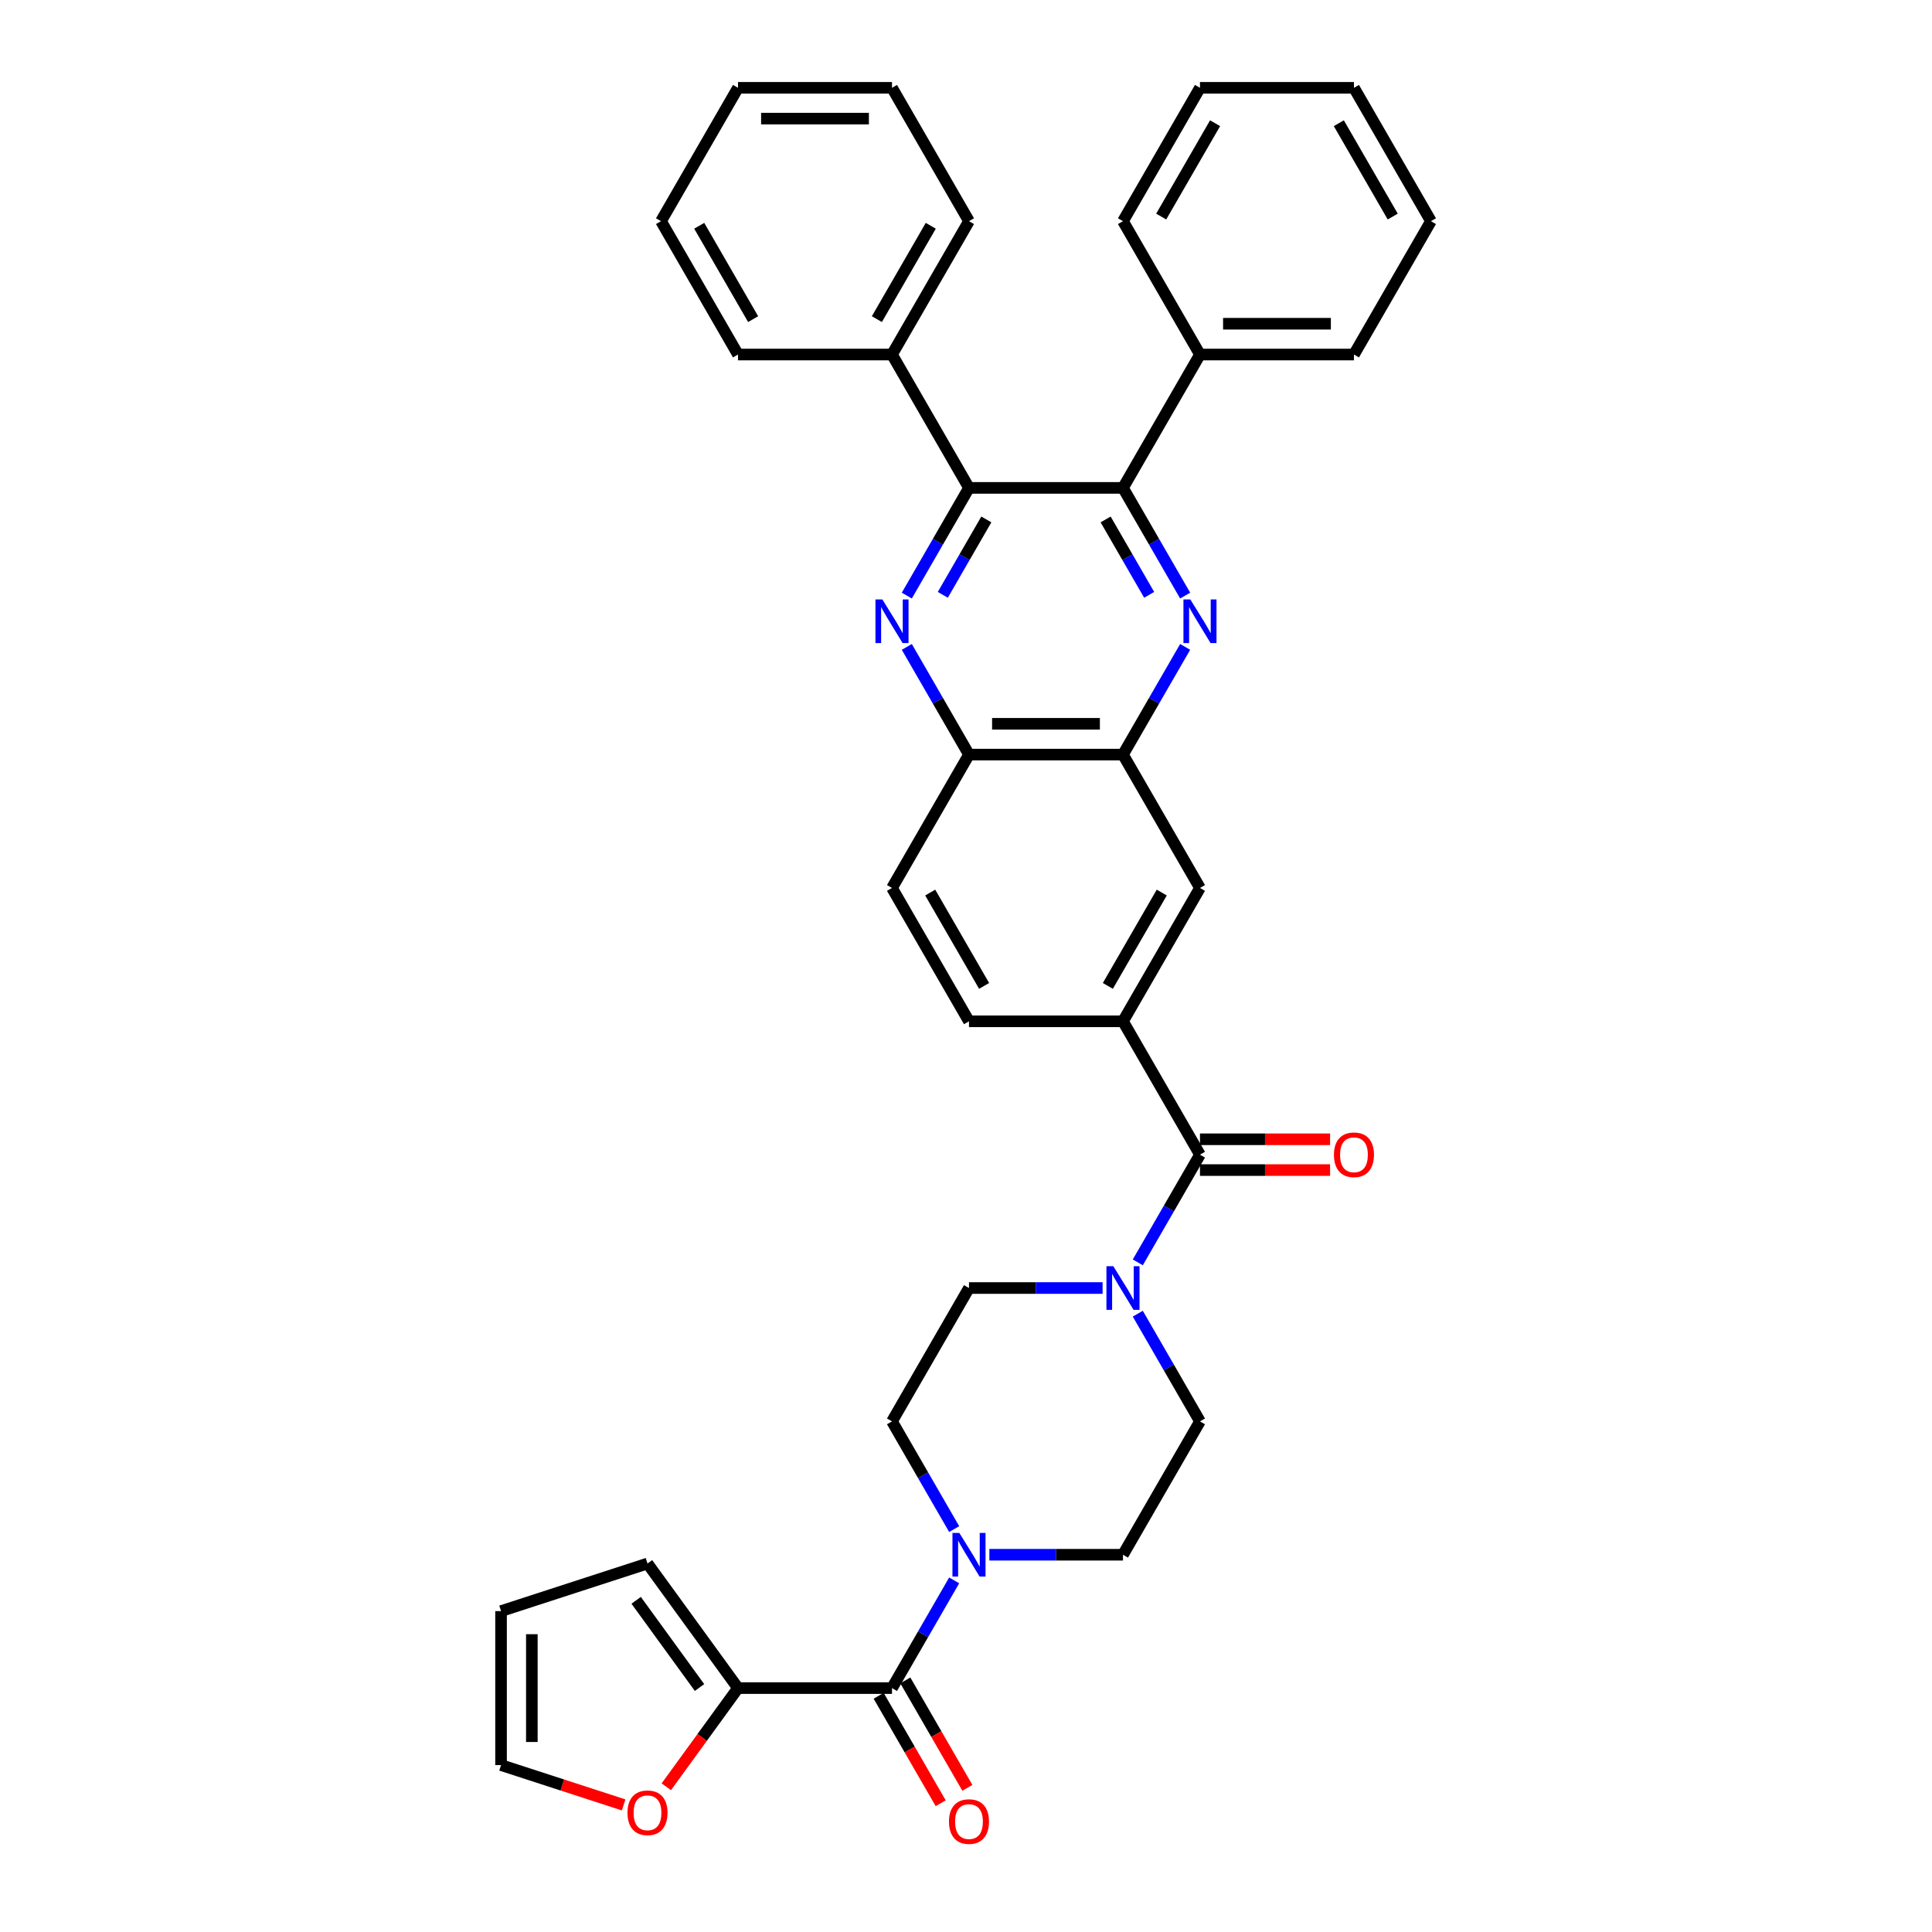 <?xml version='1.0' encoding='iso-8859-1'?>
<svg version='1.1' baseProfile='full'
              xmlns='http://www.w3.org/2000/svg'
                      xmlns:rdkit='http://www.rdkit.org/xml'
                      xmlns:xlink='http://www.w3.org/1999/xlink'
                  xml:space='preserve'
width='1000px' height='1000px' viewBox='0 0 1000 1000'>
<!-- END OF HEADER -->
<rect style='opacity:1.0;fill:#FFFFFF;stroke:none' width='1000' height='1000' x='0' y='0'> </rect>
<path class='bond-1' d='M 613.437,308.276 L 597.344,280.403' style='fill:none;fill-rule:evenodd;stroke:#0000FF;stroke-width:6px;stroke-linecap:butt;stroke-linejoin:miter;stroke-opacity:1' />
<path class='bond-1' d='M 597.344,280.403 L 581.251,252.53' style='fill:none;fill-rule:evenodd;stroke:#000000;stroke-width:6px;stroke-linecap:butt;stroke-linejoin:miter;stroke-opacity:1' />
<path class='bond-1' d='M 594.804,307.885 L 583.539,288.374' style='fill:none;fill-rule:evenodd;stroke:#0000FF;stroke-width:6px;stroke-linecap:butt;stroke-linejoin:miter;stroke-opacity:1' />
<path class='bond-1' d='M 583.539,288.374 L 572.274,268.862' style='fill:none;fill-rule:evenodd;stroke:#000000;stroke-width:6px;stroke-linecap:butt;stroke-linejoin:miter;stroke-opacity:1' />
<path class='bond-7' d='M 613.437,334.834 L 597.344,362.707' style='fill:none;fill-rule:evenodd;stroke:#0000FF;stroke-width:6px;stroke-linecap:butt;stroke-linejoin:miter;stroke-opacity:1' />
<path class='bond-7' d='M 597.344,362.707 L 581.251,390.58' style='fill:none;fill-rule:evenodd;stroke:#000000;stroke-width:6px;stroke-linecap:butt;stroke-linejoin:miter;stroke-opacity:1' />
<path class='bond-0' d='M 469.363,334.834 L 485.455,362.707' style='fill:none;fill-rule:evenodd;stroke:#0000FF;stroke-width:6px;stroke-linecap:butt;stroke-linejoin:miter;stroke-opacity:1' />
<path class='bond-0' d='M 485.455,362.707 L 501.548,390.58' style='fill:none;fill-rule:evenodd;stroke:#000000;stroke-width:6px;stroke-linecap:butt;stroke-linejoin:miter;stroke-opacity:1' />
<path class='bond-36' d='M 469.363,308.276 L 485.455,280.403' style='fill:none;fill-rule:evenodd;stroke:#0000FF;stroke-width:6px;stroke-linecap:butt;stroke-linejoin:miter;stroke-opacity:1' />
<path class='bond-36' d='M 485.455,280.403 L 501.548,252.53' style='fill:none;fill-rule:evenodd;stroke:#000000;stroke-width:6px;stroke-linecap:butt;stroke-linejoin:miter;stroke-opacity:1' />
<path class='bond-36' d='M 487.995,307.885 L 499.26,288.374' style='fill:none;fill-rule:evenodd;stroke:#0000FF;stroke-width:6px;stroke-linecap:butt;stroke-linejoin:miter;stroke-opacity:1' />
<path class='bond-36' d='M 499.26,288.374 L 510.525,268.862' style='fill:none;fill-rule:evenodd;stroke:#000000;stroke-width:6px;stroke-linecap:butt;stroke-linejoin:miter;stroke-opacity:1' />
<path class='bond-2' d='M 581.251,252.53 L 501.548,252.53' style='fill:none;fill-rule:evenodd;stroke:#000000;stroke-width:6px;stroke-linecap:butt;stroke-linejoin:miter;stroke-opacity:1' />
<path class='bond-20' d='M 581.251,252.53 L 621.103,183.505' style='fill:none;fill-rule:evenodd;stroke:#000000;stroke-width:6px;stroke-linecap:butt;stroke-linejoin:miter;stroke-opacity:1' />
<path class='bond-21' d='M 501.548,252.53 L 461.696,183.505' style='fill:none;fill-rule:evenodd;stroke:#000000;stroke-width:6px;stroke-linecap:butt;stroke-linejoin:miter;stroke-opacity:1' />
<path class='bond-3' d='M 621.103,597.656 L 581.251,528.63' style='fill:none;fill-rule:evenodd;stroke:#000000;stroke-width:6px;stroke-linecap:butt;stroke-linejoin:miter;stroke-opacity:1' />
<path class='bond-5' d='M 621.103,597.656 L 605.01,625.529' style='fill:none;fill-rule:evenodd;stroke:#000000;stroke-width:6px;stroke-linecap:butt;stroke-linejoin:miter;stroke-opacity:1' />
<path class='bond-5' d='M 605.01,625.529 L 588.918,653.402' style='fill:none;fill-rule:evenodd;stroke:#0000FF;stroke-width:6px;stroke-linecap:butt;stroke-linejoin:miter;stroke-opacity:1' />
<path class='bond-17' d='M 621.103,605.626 L 654.778,605.626' style='fill:none;fill-rule:evenodd;stroke:#000000;stroke-width:6px;stroke-linecap:butt;stroke-linejoin:miter;stroke-opacity:1' />
<path class='bond-17' d='M 654.778,605.626 L 688.452,605.626' style='fill:none;fill-rule:evenodd;stroke:#FF0000;stroke-width:6px;stroke-linecap:butt;stroke-linejoin:miter;stroke-opacity:1' />
<path class='bond-17' d='M 621.103,589.685 L 654.778,589.685' style='fill:none;fill-rule:evenodd;stroke:#000000;stroke-width:6px;stroke-linecap:butt;stroke-linejoin:miter;stroke-opacity:1' />
<path class='bond-17' d='M 654.778,589.685 L 688.452,589.685' style='fill:none;fill-rule:evenodd;stroke:#FF0000;stroke-width:6px;stroke-linecap:butt;stroke-linejoin:miter;stroke-opacity:1' />
<path class='bond-4' d='M 461.696,873.756 L 477.789,845.883' style='fill:none;fill-rule:evenodd;stroke:#000000;stroke-width:6px;stroke-linecap:butt;stroke-linejoin:miter;stroke-opacity:1' />
<path class='bond-4' d='M 477.789,845.883 L 493.882,818.01' style='fill:none;fill-rule:evenodd;stroke:#0000FF;stroke-width:6px;stroke-linecap:butt;stroke-linejoin:miter;stroke-opacity:1' />
<path class='bond-9' d='M 461.696,873.756 L 381.993,873.756' style='fill:none;fill-rule:evenodd;stroke:#000000;stroke-width:6px;stroke-linecap:butt;stroke-linejoin:miter;stroke-opacity:1' />
<path class='bond-18' d='M 454.794,877.741 L 470.85,905.551' style='fill:none;fill-rule:evenodd;stroke:#000000;stroke-width:6px;stroke-linecap:butt;stroke-linejoin:miter;stroke-opacity:1' />
<path class='bond-18' d='M 470.85,905.551 L 486.905,933.36' style='fill:none;fill-rule:evenodd;stroke:#FF0000;stroke-width:6px;stroke-linecap:butt;stroke-linejoin:miter;stroke-opacity:1' />
<path class='bond-18' d='M 468.599,869.771 L 484.655,897.58' style='fill:none;fill-rule:evenodd;stroke:#000000;stroke-width:6px;stroke-linecap:butt;stroke-linejoin:miter;stroke-opacity:1' />
<path class='bond-18' d='M 484.655,897.58 L 500.71,925.39' style='fill:none;fill-rule:evenodd;stroke:#FF0000;stroke-width:6px;stroke-linecap:butt;stroke-linejoin:miter;stroke-opacity:1' />
<path class='bond-15' d='M 570.699,666.681 L 536.123,666.681' style='fill:none;fill-rule:evenodd;stroke:#0000FF;stroke-width:6px;stroke-linecap:butt;stroke-linejoin:miter;stroke-opacity:1' />
<path class='bond-15' d='M 536.123,666.681 L 501.548,666.681' style='fill:none;fill-rule:evenodd;stroke:#000000;stroke-width:6px;stroke-linecap:butt;stroke-linejoin:miter;stroke-opacity:1' />
<path class='bond-16' d='M 588.918,679.959 L 605.01,707.833' style='fill:none;fill-rule:evenodd;stroke:#0000FF;stroke-width:6px;stroke-linecap:butt;stroke-linejoin:miter;stroke-opacity:1' />
<path class='bond-16' d='M 605.01,707.833 L 621.103,735.706' style='fill:none;fill-rule:evenodd;stroke:#000000;stroke-width:6px;stroke-linecap:butt;stroke-linejoin:miter;stroke-opacity:1' />
<path class='bond-6' d='M 512.101,804.731 L 546.676,804.731' style='fill:none;fill-rule:evenodd;stroke:#0000FF;stroke-width:6px;stroke-linecap:butt;stroke-linejoin:miter;stroke-opacity:1' />
<path class='bond-6' d='M 546.676,804.731 L 581.251,804.731' style='fill:none;fill-rule:evenodd;stroke:#000000;stroke-width:6px;stroke-linecap:butt;stroke-linejoin:miter;stroke-opacity:1' />
<path class='bond-40' d='M 493.882,791.452 L 477.789,763.579' style='fill:none;fill-rule:evenodd;stroke:#0000FF;stroke-width:6px;stroke-linecap:butt;stroke-linejoin:miter;stroke-opacity:1' />
<path class='bond-40' d='M 477.789,763.579 L 461.696,735.706' style='fill:none;fill-rule:evenodd;stroke:#000000;stroke-width:6px;stroke-linecap:butt;stroke-linejoin:miter;stroke-opacity:1' />
<path class='bond-10' d='M 581.251,390.58 L 501.548,390.58' style='fill:none;fill-rule:evenodd;stroke:#000000;stroke-width:6px;stroke-linecap:butt;stroke-linejoin:miter;stroke-opacity:1' />
<path class='bond-10' d='M 569.296,374.64 L 513.503,374.64' style='fill:none;fill-rule:evenodd;stroke:#000000;stroke-width:6px;stroke-linecap:butt;stroke-linejoin:miter;stroke-opacity:1' />
<path class='bond-11' d='M 581.251,390.58 L 621.103,459.605' style='fill:none;fill-rule:evenodd;stroke:#000000;stroke-width:6px;stroke-linecap:butt;stroke-linejoin:miter;stroke-opacity:1' />
<path class='bond-8' d='M 581.251,528.63 L 621.103,459.605' style='fill:none;fill-rule:evenodd;stroke:#000000;stroke-width:6px;stroke-linecap:butt;stroke-linejoin:miter;stroke-opacity:1' />
<path class='bond-8' d='M 573.424,510.306 L 601.32,461.989' style='fill:none;fill-rule:evenodd;stroke:#000000;stroke-width:6px;stroke-linecap:butt;stroke-linejoin:miter;stroke-opacity:1' />
<path class='bond-22' d='M 581.251,528.63 L 501.548,528.63' style='fill:none;fill-rule:evenodd;stroke:#000000;stroke-width:6px;stroke-linecap:butt;stroke-linejoin:miter;stroke-opacity:1' />
<path class='bond-12' d='M 381.993,873.756 L 363.439,899.294' style='fill:none;fill-rule:evenodd;stroke:#000000;stroke-width:6px;stroke-linecap:butt;stroke-linejoin:miter;stroke-opacity:1' />
<path class='bond-12' d='M 363.439,899.294 L 344.885,924.831' style='fill:none;fill-rule:evenodd;stroke:#FF0000;stroke-width:6px;stroke-linecap:butt;stroke-linejoin:miter;stroke-opacity:1' />
<path class='bond-19' d='M 381.993,873.756 L 335.144,809.275' style='fill:none;fill-rule:evenodd;stroke:#000000;stroke-width:6px;stroke-linecap:butt;stroke-linejoin:miter;stroke-opacity:1' />
<path class='bond-19' d='M 362.069,873.454 L 329.275,828.317' style='fill:none;fill-rule:evenodd;stroke:#000000;stroke-width:6px;stroke-linecap:butt;stroke-linejoin:miter;stroke-opacity:1' />
<path class='bond-24' d='M 501.548,390.58 L 461.696,459.605' style='fill:none;fill-rule:evenodd;stroke:#000000;stroke-width:6px;stroke-linecap:butt;stroke-linejoin:miter;stroke-opacity:1' />
<path class='bond-23' d='M 322.79,934.223 L 291.066,923.916' style='fill:none;fill-rule:evenodd;stroke:#FF0000;stroke-width:6px;stroke-linecap:butt;stroke-linejoin:miter;stroke-opacity:1' />
<path class='bond-23' d='M 291.066,923.916 L 259.342,913.608' style='fill:none;fill-rule:evenodd;stroke:#000000;stroke-width:6px;stroke-linecap:butt;stroke-linejoin:miter;stroke-opacity:1' />
<path class='bond-13' d='M 581.251,804.731 L 621.103,735.706' style='fill:none;fill-rule:evenodd;stroke:#000000;stroke-width:6px;stroke-linecap:butt;stroke-linejoin:miter;stroke-opacity:1' />
<path class='bond-14' d='M 461.696,735.706 L 501.548,666.681' style='fill:none;fill-rule:evenodd;stroke:#000000;stroke-width:6px;stroke-linecap:butt;stroke-linejoin:miter;stroke-opacity:1' />
<path class='bond-25' d='M 335.144,809.275 L 259.342,833.904' style='fill:none;fill-rule:evenodd;stroke:#000000;stroke-width:6px;stroke-linecap:butt;stroke-linejoin:miter;stroke-opacity:1' />
<path class='bond-26' d='M 621.103,183.505 L 700.806,183.505' style='fill:none;fill-rule:evenodd;stroke:#000000;stroke-width:6px;stroke-linecap:butt;stroke-linejoin:miter;stroke-opacity:1' />
<path class='bond-26' d='M 633.058,167.564 L 688.851,167.564' style='fill:none;fill-rule:evenodd;stroke:#000000;stroke-width:6px;stroke-linecap:butt;stroke-linejoin:miter;stroke-opacity:1' />
<path class='bond-29' d='M 621.103,183.505 L 581.251,114.48' style='fill:none;fill-rule:evenodd;stroke:#000000;stroke-width:6px;stroke-linecap:butt;stroke-linejoin:miter;stroke-opacity:1' />
<path class='bond-27' d='M 461.696,183.505 L 501.548,114.48' style='fill:none;fill-rule:evenodd;stroke:#000000;stroke-width:6px;stroke-linecap:butt;stroke-linejoin:miter;stroke-opacity:1' />
<path class='bond-27' d='M 453.869,165.181 L 481.765,116.863' style='fill:none;fill-rule:evenodd;stroke:#000000;stroke-width:6px;stroke-linecap:butt;stroke-linejoin:miter;stroke-opacity:1' />
<path class='bond-28' d='M 461.696,183.505 L 381.993,183.505' style='fill:none;fill-rule:evenodd;stroke:#000000;stroke-width:6px;stroke-linecap:butt;stroke-linejoin:miter;stroke-opacity:1' />
<path class='bond-37' d='M 501.548,528.63 L 461.696,459.605' style='fill:none;fill-rule:evenodd;stroke:#000000;stroke-width:6px;stroke-linecap:butt;stroke-linejoin:miter;stroke-opacity:1' />
<path class='bond-37' d='M 509.375,510.306 L 481.479,461.989' style='fill:none;fill-rule:evenodd;stroke:#000000;stroke-width:6px;stroke-linecap:butt;stroke-linejoin:miter;stroke-opacity:1' />
<path class='bond-41' d='M 259.342,913.608 L 259.342,833.904' style='fill:none;fill-rule:evenodd;stroke:#000000;stroke-width:6px;stroke-linecap:butt;stroke-linejoin:miter;stroke-opacity:1' />
<path class='bond-41' d='M 275.283,901.652 L 275.283,845.86' style='fill:none;fill-rule:evenodd;stroke:#000000;stroke-width:6px;stroke-linecap:butt;stroke-linejoin:miter;stroke-opacity:1' />
<path class='bond-33' d='M 700.806,183.505 L 740.658,114.48' style='fill:none;fill-rule:evenodd;stroke:#000000;stroke-width:6px;stroke-linecap:butt;stroke-linejoin:miter;stroke-opacity:1' />
<path class='bond-30' d='M 501.548,114.48 L 461.696,45.455' style='fill:none;fill-rule:evenodd;stroke:#000000;stroke-width:6px;stroke-linecap:butt;stroke-linejoin:miter;stroke-opacity:1' />
<path class='bond-31' d='M 381.993,183.505 L 342.141,114.48' style='fill:none;fill-rule:evenodd;stroke:#000000;stroke-width:6px;stroke-linecap:butt;stroke-linejoin:miter;stroke-opacity:1' />
<path class='bond-31' d='M 389.82,165.181 L 361.924,116.863' style='fill:none;fill-rule:evenodd;stroke:#000000;stroke-width:6px;stroke-linecap:butt;stroke-linejoin:miter;stroke-opacity:1' />
<path class='bond-32' d='M 581.251,114.48 L 621.103,45.455' style='fill:none;fill-rule:evenodd;stroke:#000000;stroke-width:6px;stroke-linecap:butt;stroke-linejoin:miter;stroke-opacity:1' />
<path class='bond-32' d='M 601.034,112.096 L 628.93,63.779' style='fill:none;fill-rule:evenodd;stroke:#000000;stroke-width:6px;stroke-linecap:butt;stroke-linejoin:miter;stroke-opacity:1' />
<path class='bond-39' d='M 461.696,45.455 L 381.993,45.455' style='fill:none;fill-rule:evenodd;stroke:#000000;stroke-width:6px;stroke-linecap:butt;stroke-linejoin:miter;stroke-opacity:1' />
<path class='bond-39' d='M 449.741,61.395 L 393.948,61.395' style='fill:none;fill-rule:evenodd;stroke:#000000;stroke-width:6px;stroke-linecap:butt;stroke-linejoin:miter;stroke-opacity:1' />
<path class='bond-35' d='M 342.141,114.48 L 381.993,45.455' style='fill:none;fill-rule:evenodd;stroke:#000000;stroke-width:6px;stroke-linecap:butt;stroke-linejoin:miter;stroke-opacity:1' />
<path class='bond-34' d='M 621.103,45.455 L 700.806,45.455' style='fill:none;fill-rule:evenodd;stroke:#000000;stroke-width:6px;stroke-linecap:butt;stroke-linejoin:miter;stroke-opacity:1' />
<path class='bond-38' d='M 740.658,114.48 L 700.806,45.455' style='fill:none;fill-rule:evenodd;stroke:#000000;stroke-width:6px;stroke-linecap:butt;stroke-linejoin:miter;stroke-opacity:1' />
<path class='bond-38' d='M 720.875,112.096 L 692.979,63.779' style='fill:none;fill-rule:evenodd;stroke:#000000;stroke-width:6px;stroke-linecap:butt;stroke-linejoin:miter;stroke-opacity:1' />
<path  class='atom-0' d='M 616.114 310.269
L 623.51 322.225
Q 624.243 323.404, 625.423 325.54
Q 626.602 327.676, 626.666 327.804
L 626.666 310.269
L 629.663 310.269
L 629.663 332.841
L 626.571 332.841
L 618.632 319.77
Q 617.708 318.239, 616.719 316.486
Q 615.763 314.732, 615.476 314.19
L 615.476 332.841
L 612.543 332.841
L 612.543 310.269
L 616.114 310.269
' fill='#0000FF'/>
<path  class='atom-1' d='M 456.707 310.269
L 464.103 322.225
Q 464.837 323.404, 466.016 325.54
Q 467.196 327.676, 467.26 327.804
L 467.26 310.269
L 470.256 310.269
L 470.256 332.841
L 467.164 332.841
L 459.225 319.77
Q 458.301 318.239, 457.313 316.486
Q 456.356 314.732, 456.069 314.19
L 456.069 332.841
L 453.136 332.841
L 453.136 310.269
L 456.707 310.269
' fill='#0000FF'/>
<path  class='atom-6' d='M 576.262 655.395
L 583.658 667.35
Q 584.392 668.53, 585.571 670.666
Q 586.751 672.802, 586.815 672.929
L 586.815 655.395
L 589.811 655.395
L 589.811 677.967
L 586.719 677.967
L 578.78 664.895
Q 577.856 663.365, 576.868 661.612
Q 575.911 659.858, 575.624 659.316
L 575.624 677.967
L 572.691 677.967
L 572.691 655.395
L 576.262 655.395
' fill='#0000FF'/>
<path  class='atom-7' d='M 496.558 793.445
L 503.955 805.4
Q 504.688 806.58, 505.868 808.716
Q 507.047 810.852, 507.111 810.98
L 507.111 793.445
L 510.108 793.445
L 510.108 816.017
L 507.016 816.017
L 499.077 802.946
Q 498.153 801.415, 497.164 799.662
Q 496.208 797.908, 495.921 797.366
L 495.921 816.017
L 492.988 816.017
L 492.988 793.445
L 496.558 793.445
' fill='#0000FF'/>
<path  class='atom-13' d='M 324.783 938.301
Q 324.783 932.881, 327.461 929.853
Q 330.139 926.824, 335.144 926.824
Q 340.15 926.824, 342.828 929.853
Q 345.506 932.881, 345.506 938.301
Q 345.506 943.785, 342.796 946.909
Q 340.086 950.002, 335.144 950.002
Q 330.171 950.002, 327.461 946.909
Q 324.783 943.817, 324.783 938.301
M 335.144 947.451
Q 338.588 947.451, 340.437 945.156
Q 342.318 942.828, 342.318 938.301
Q 342.318 933.87, 340.437 931.638
Q 338.588 929.374, 335.144 929.374
Q 331.701 929.374, 329.82 931.606
Q 327.971 933.838, 327.971 938.301
Q 327.971 942.86, 329.82 945.156
Q 331.701 947.451, 335.144 947.451
' fill='#FF0000'/>
<path  class='atom-18' d='M 690.445 597.719
Q 690.445 592.3, 693.123 589.271
Q 695.801 586.242, 700.806 586.242
Q 705.812 586.242, 708.49 589.271
Q 711.168 592.3, 711.168 597.719
Q 711.168 603.203, 708.458 606.327
Q 705.748 609.42, 700.806 609.42
Q 695.833 609.42, 693.123 606.327
Q 690.445 603.235, 690.445 597.719
M 700.806 606.869
Q 704.249 606.869, 706.099 604.574
Q 707.98 602.247, 707.98 597.719
Q 707.98 593.288, 706.099 591.056
Q 704.249 588.793, 700.806 588.793
Q 697.363 588.793, 695.482 591.024
Q 693.633 593.256, 693.633 597.719
Q 693.633 602.278, 695.482 604.574
Q 697.363 606.869, 700.806 606.869
' fill='#FF0000'/>
<path  class='atom-19' d='M 491.186 942.845
Q 491.186 937.425, 493.865 934.396
Q 496.543 931.368, 501.548 931.368
Q 506.553 931.368, 509.231 934.396
Q 511.909 937.425, 511.909 942.845
Q 511.909 948.329, 509.199 951.453
Q 506.49 954.545, 501.548 954.545
Q 496.574 954.545, 493.865 951.453
Q 491.186 948.36, 491.186 942.845
M 501.548 951.995
Q 504.991 951.995, 506.84 949.699
Q 508.721 947.372, 508.721 942.845
Q 508.721 938.413, 506.84 936.182
Q 504.991 933.918, 501.548 933.918
Q 498.105 933.918, 496.224 936.15
Q 494.375 938.382, 494.375 942.845
Q 494.375 947.404, 496.224 949.699
Q 498.105 951.995, 501.548 951.995
' fill='#FF0000'/>
</svg>
